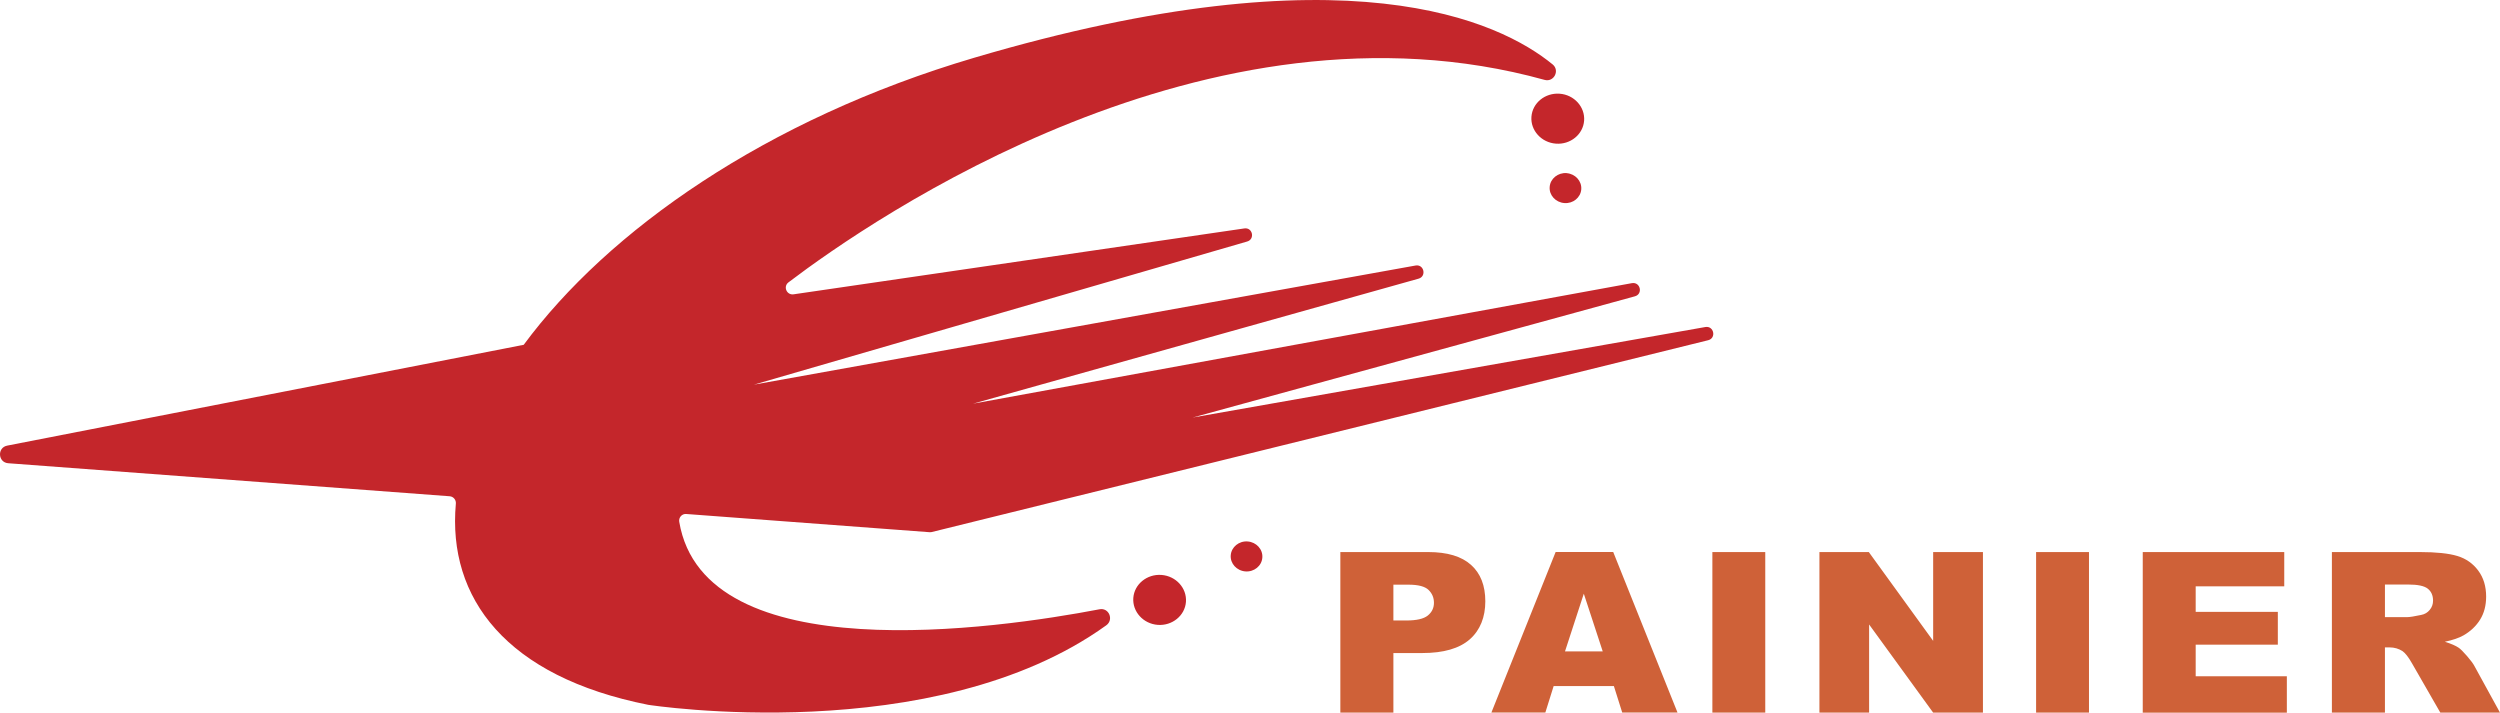<?xml version="1.0" encoding="UTF-8"?>
<svg id="_图层_2" data-name="图层 2" xmlns="http://www.w3.org/2000/svg" viewBox="0 0 490.62 139.85">
  <defs>
    <style>
      .cls-1 {
        fill: #cf6138;
      }

      .cls-1, .cls-2 {
        stroke-width: 0px;
      }

      .cls-2 {
        fill: #c4262b;
        fill-rule: evenodd;
      }
    </style>
  </defs>
  <g id="_图层_1-2" data-name="图层 1">
    <path class="cls-1" d="m263.04,108.34h17.23c3.75,0,6.56.84,8.42,2.52,1.87,1.67,2.8,4.06,2.8,7.15s-1.01,5.67-3.05,7.46c-2.04,1.79-5.14,2.69-9.32,2.69h-5.67v11.69h-10.41v-31.51Zm10.41,13.43h2.54c2,0,3.4-.32,4.21-.97.81-.66,1.21-1.49,1.21-2.5s-.35-1.83-1.05-2.52c-.7-.69-2.02-1.04-3.96-1.04h-2.95v7.03Zm43.26,12.87h-11.81l-1.63,5.2h-10.59l12.61-31.51h11.3l12.62,31.51h-10.85l-1.64-5.2Zm-2.18-6.81l-3.71-11.32-3.69,11.32h7.4Zm21.52-19.49h10.38v31.51h-10.38v-31.51Zm21.02,0h9.68l12.63,17.43v-17.43h9.77v31.51h-9.77l-12.57-17.3v17.3h-9.75v-31.51Zm42.51,0h10.38v31.51h-10.38v-31.51Zm20.93,0h27.77v6.73h-17.38v5.01h16.12v6.43h-16.12v6.21h17.89v7.14h-28.28v-31.51Zm37.12,31.51v-31.51h17.27c3.21,0,5.66.26,7.35.77,1.69.51,3.06,1.47,4.1,2.87,1.04,1.39,1.55,3.1,1.55,5.1,0,1.75-.4,3.26-1.19,4.53-.79,1.27-1.89,2.3-3.27,3.09-.89.5-2.1.92-3.64,1.24,1.23.39,2.13.78,2.7,1.17.38.25.93.81,1.66,1.65.73.85,1.21,1.49,1.45,1.96l5.01,9.13h-11.71l-5.54-9.64c-.7-1.24-1.33-2.05-1.88-2.43-.74-.48-1.6-.73-2.54-.73h-.91v12.79h-10.41Zm10.41-18.74h4.37c.47,0,1.38-.14,2.74-.43.69-.13,1.25-.46,1.68-.99.44-.53.65-1.13.65-1.82,0-1.02-.35-1.8-1.03-2.34-.69-.55-1.97-.82-3.86-.82h-4.55v6.4Z"/>
    <path class="cls-2" d="m306.08,18.39c2.84.21,5,2.59,4.8,5.29-.2,2.7-2.69,4.73-5.54,4.51-2.84-.21-5-2.59-4.8-5.28.2-2.71,2.69-4.73,5.54-4.52"/>
    <path class="cls-2" d="m307.44,33.98c1.71.13,3,1.55,2.88,3.17-.12,1.62-1.61,2.84-3.32,2.7-1.71-.13-3.01-1.55-2.88-3.17.12-1.62,1.62-2.83,3.32-2.71"/>
    <path class="cls-2" d="m227.94,112.83c2.84.21,5,2.58,4.8,5.29-.2,2.69-2.69,4.72-5.53,4.51-2.84-.21-5-2.59-4.8-5.29.2-2.7,2.69-4.72,5.53-4.51"/>
    <path class="cls-2" d="m244.85,106.26c1.71.13,3.01,1.55,2.88,3.17-.11,1.62-1.61,2.84-3.32,2.71-1.71-.13-3.01-1.56-2.88-3.17.12-1.62,1.62-2.84,3.32-2.71"/>
    <path class="cls-2" d="m102.76,67.67L1.42,87.45c-2.01.39-1.83,3.31.2,3.46l86.63,6.48c.74.06,1.28.71,1.21,1.45-1.66,18.55,9.89,33.95,37.75,39.48,0,0,56.11,8.72,89.89-15.6,1.53-1.1.53-3.51-1.32-3.15-20.23,3.87-77.55,12.16-82.48-17.17-.14-.84.53-1.6,1.37-1.53,8.17.61,45.1,3.37,47.83,3.58.11,0,.21,0,.32-.03l152.4-37.65c1.66-.41,1.13-2.88-.55-2.59l-100.61,17.76,86.79-23.79c1.63-.45,1.07-2.88-.6-2.58l-129.29,23.65,87.43-24.53c1.62-.46,1.06-2.88-.59-2.58l-129.85,23.38,96.8-28.09c1.59-.46,1.07-2.82-.55-2.57l-88.46,12.93c-1.36.2-2.09-1.53-1-2.35,16.46-12.5,82.43-58.02,148.39-39.73,1.81.5,3.03-1.84,1.58-3.03-10.38-8.49-40.34-22.92-113.47-1.33-41.04,12.11-71.96,34-88.47,56.36"/>
  </g>
</svg>
